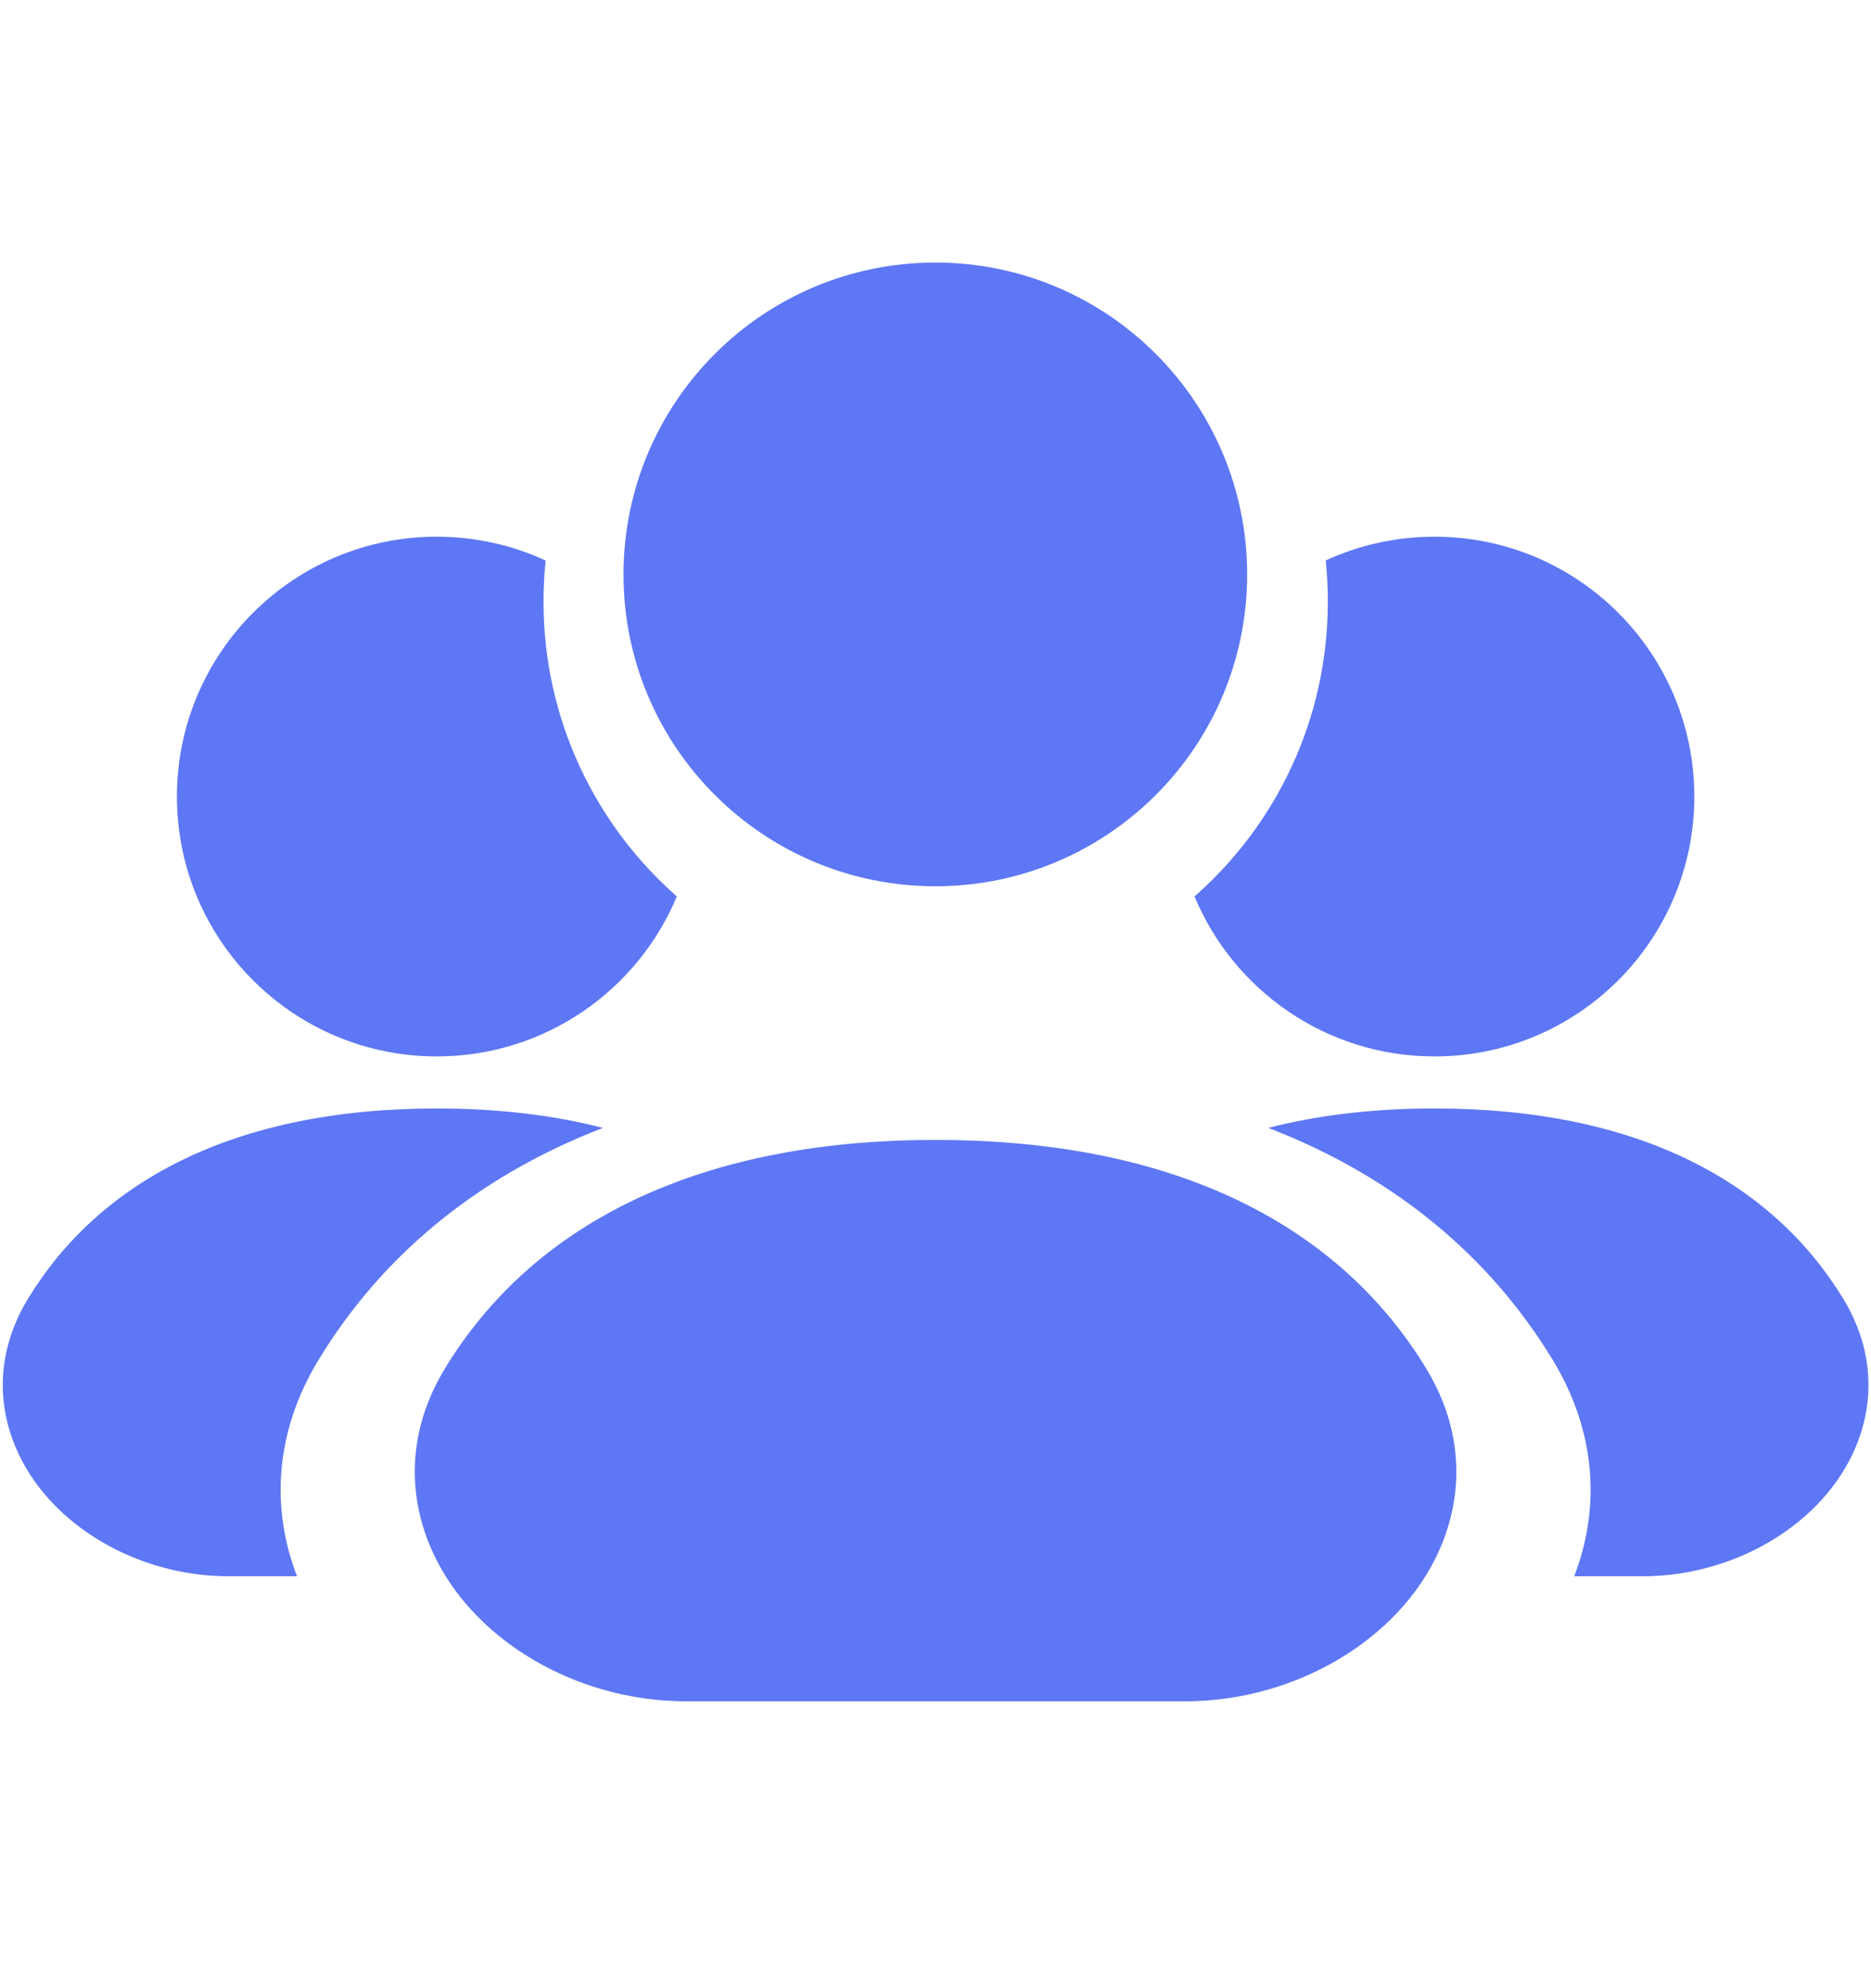 <svg width="16" height="17" viewBox="0 0 16 17" fill="none" xmlns="http://www.w3.org/2000/svg">
    <path d="M10.215 7.665C10.914 7.051 11.355 6.15 11.355 5.146C11.355 5.026 11.349 4.909 11.337 4.792C11.62 4.662 11.935 4.589 12.267 4.589C13.495 4.589 14.489 5.584 14.489 6.811C14.489 8.038 13.495 9.033 12.267 9.033C11.343 9.033 10.55 8.469 10.215 7.665Z" fill="#5E77F4" />
    <path d="M4.666 4.793C4.654 4.909 4.648 5.026 4.648 5.146C4.648 6.149 5.089 7.05 5.788 7.665C5.453 8.468 4.66 9.033 3.735 9.033C2.508 9.033 1.513 8.038 1.513 6.811C1.513 5.584 2.508 4.589 3.735 4.589C4.068 4.589 4.383 4.662 4.666 4.793Z" fill="#5E77F4" />
    <path d="M13.462 13.478C13.68 12.914 13.663 12.258 13.274 11.621C12.747 10.758 11.947 10.069 10.846 9.644C11.264 9.536 11.737 9.478 12.267 9.478C14.028 9.478 15.161 10.121 15.761 11.102C16.133 11.712 15.991 12.346 15.61 12.788C15.245 13.212 14.657 13.478 14.045 13.478H13.462Z" fill="#5E77F4" />
    <path d="M5.156 9.644C4.055 10.069 3.255 10.758 2.728 11.621C2.339 12.258 2.322 12.914 2.54 13.478H1.957C1.345 13.478 0.757 13.212 0.392 12.788C0.011 12.346 -0.131 11.712 0.241 11.102C0.84 10.121 1.973 9.478 3.735 9.478C4.265 9.478 4.737 9.536 5.156 9.644Z" fill="#5E77F4" />
    <path fill-rule="evenodd" clip-rule="evenodd" d="M7.999 2.245C6.526 2.245 5.332 3.439 5.332 4.912C5.332 6.385 6.526 7.578 7.999 7.578C9.471 7.578 10.665 6.385 10.665 4.912C10.665 3.439 9.471 2.245 7.999 2.245Z" fill="#5E77F4" />
    <path fill-rule="evenodd" clip-rule="evenodd" d="M8.001 9.747C5.887 9.747 4.527 10.518 3.808 11.696C3.361 12.427 3.532 13.188 3.989 13.719C4.427 14.227 5.132 14.547 5.867 14.547H10.134C10.869 14.547 11.574 14.227 12.012 13.719C12.469 13.188 12.64 12.427 12.193 11.696C11.474 10.518 10.114 9.747 8.001 9.747Z" fill="#5E77F4" />
</svg>